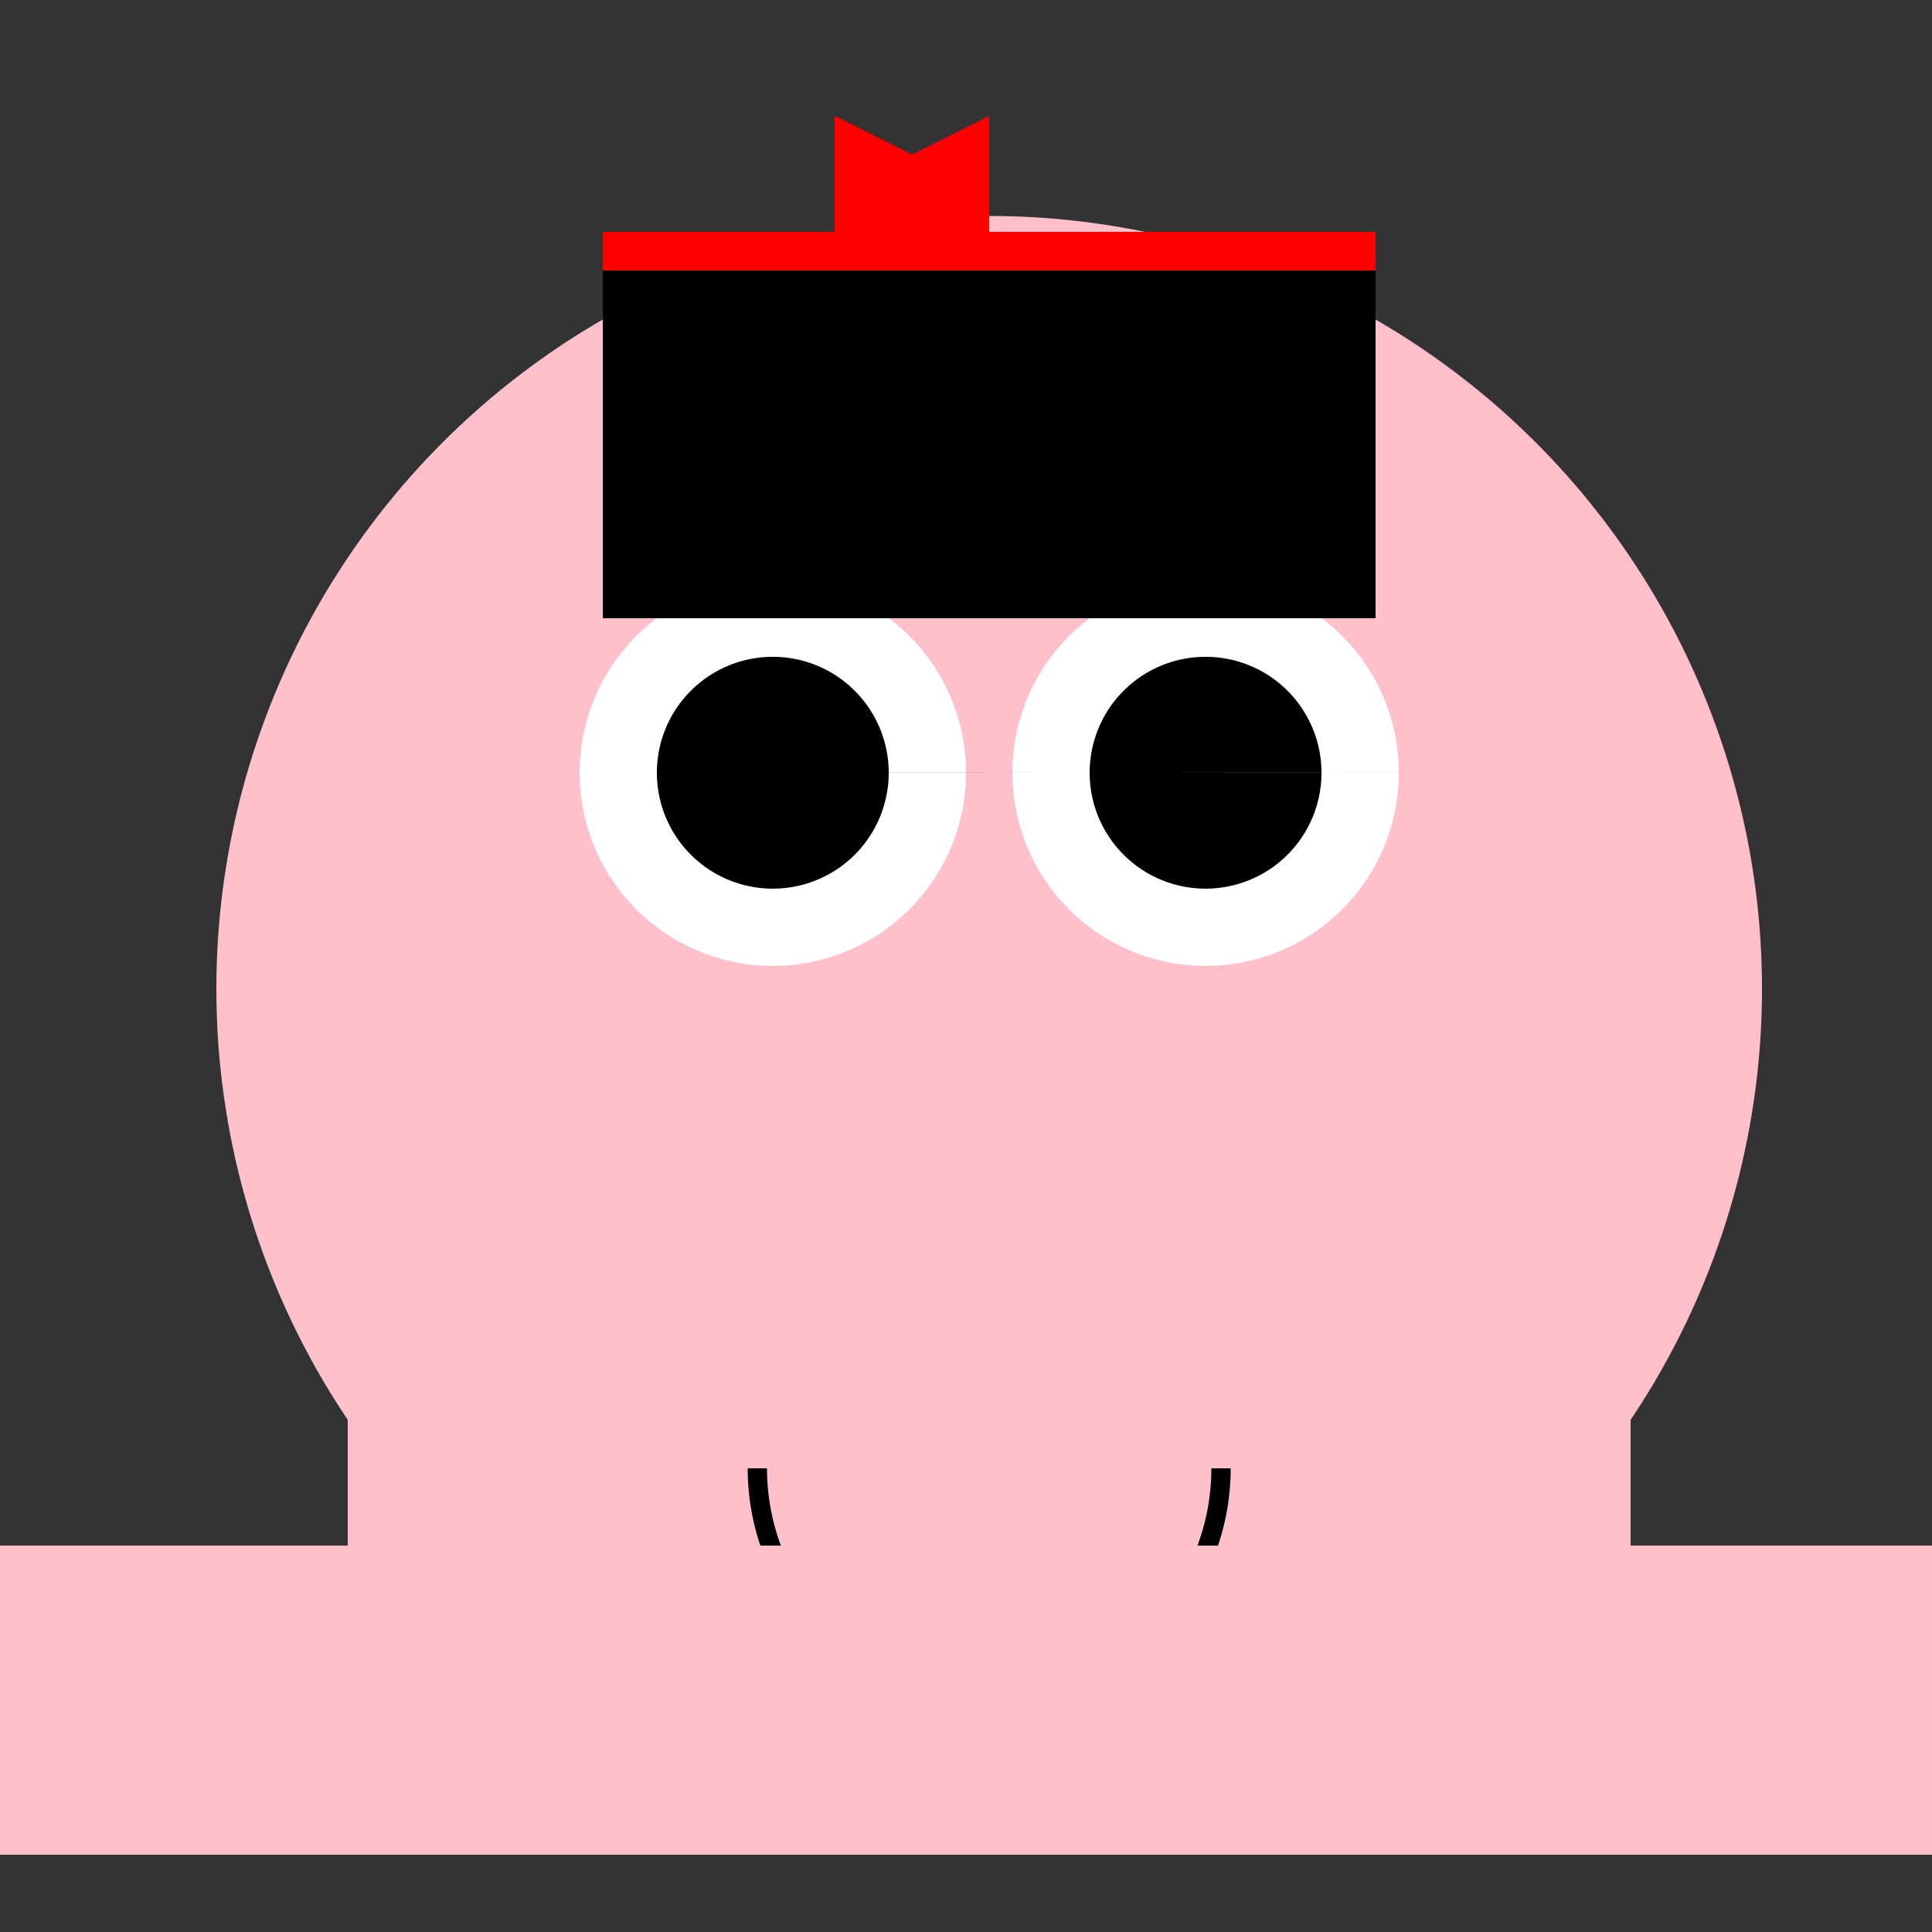 <!--

Generated by DrawGPT.
Free, open source, AI generated images in SVG, PNG, and HTML Canvas format.
https://drawgpt.ai

Created: 2023-09-27T01:01:48.966Z
Link: https://drawgpt.ai/prompt/77132/

-->
<svg xmlns="http://www.w3.org/2000/svg" xmlns:xlink="http://www.w3.org/1999/xlink" width="500" height="500"><rect width="100%" height="100%" fill="#333333" stroke="none"/><defs/><g><path fill="pink" stroke="none" paint-order="stroke fill markers" d=" M 456 256 A 200 200 0 1 1 456 255.8"/><path fill="white" stroke="none" paint-order="stroke fill markers" d=" M 250 200 A 50 50 0 1 1 250 199.95 L 362 200 A 50 50 0 1 1 362 199.95"/><path fill="black" stroke="none" paint-order="stroke fill markers" d=" M 230 200 A 30 30 0 1 1 230 199.97 L 342 200 A 30 30 0 1 1 342 199.97"/><path fill="pink" stroke="none" paint-order="stroke fill markers" d=" M 296 280 A 40 40 0 1 1 296 279.96"/><path fill="pink" stroke="none" paint-order="stroke fill markers" d=" M 336 360 A 80 80 0 0 1 176 360"/><path fill="black" stroke="none" paint-order="stroke fill markers" d=" M 156 160 L 356 160 L 356 70 L 156 70 Z"/><path fill="red" stroke="none" paint-order="stroke fill markers" d=" M 156 70 L 356 70 L 356 60 L 156 60 Z"/><path fill="red" stroke="none" paint-order="stroke fill markers" d=" M 256 70 L 256 30 L 236 40 L 216 30 L 216 70 L 236 60 Z"/><path fill="none" stroke="black" paint-order="fill stroke markers" d=" M 316 380 A 60 60 0 0 1 196 380" stroke-miterlimit="10" stroke-width="5" stroke-dasharray=""/><path fill="pink" stroke="none" paint-order="stroke fill markers" d=" M 286 390 A 30 30 0 0 1 226 390"/><path fill="pink" stroke="none" paint-order="stroke fill markers" d=" M 120 240 L 120 400 L 90 400 L 90 240 Z"/><path fill="pink" stroke="none" paint-order="stroke fill markers" d=" M 392 240 L 392 400 L 422 400 L 422 240 Z"/><path fill="pink" stroke="none" paint-order="stroke fill markers" d=" M 90 400 L 120 400 L 130 480 L 80 480 Z"/><path fill="pink" stroke="none" paint-order="stroke fill markers" d=" M 422 400 L 392 400 L 382 480 L 432 480 Z"/><path fill="pink" stroke="none" paint-order="stroke fill markers" d=" M 130 480 L 80 480 L 70 400 L 140 400 Z"/><path fill="pink" stroke="none" paint-order="stroke fill markers" d=" M 382 480 L 432 480 L 442 400 L 372 400 Z"/><path fill="pink" stroke="none" paint-order="stroke fill markers" d=" M 70 400 L 140 400 L 160 480 L 50 480 Z"/><path fill="pink" stroke="none" paint-order="stroke fill markers" d=" M 442 400 L 372 400 L 352 480 L 462 480 Z"/><path fill="pink" stroke="none" paint-order="stroke fill markers" d=" M 160 480 L 50 480 L 40 400 L 170 400 Z"/><path fill="pink" stroke="none" paint-order="stroke fill markers" d=" M 352 480 L 462 480 L 472 400 L 342 400 Z"/><path fill="pink" stroke="none" paint-order="stroke fill markers" d=" M 40 400 L 170 400 L 180 480 L 30 480 Z"/><path fill="pink" stroke="none" paint-order="stroke fill markers" d=" M 472 400 L 342 400 L 332 480 L 482 480 Z"/><path fill="pink" stroke="none" paint-order="stroke fill markers" d=" M 180 480 L 30 480 L 20 400 L 190 400 Z"/><path fill="pink" stroke="none" paint-order="stroke fill markers" d=" M 332 480 L 482 480 L 492 400 L 322 400 Z"/><path fill="pink" stroke="none" paint-order="stroke fill markers" d=" M 20 400 L 190 400 L 200 480 L 10 480 Z"/><path fill="pink" stroke="none" paint-order="stroke fill markers" d=" M 492 400 L 322 400 L 312 480 L 502 480 Z"/><path fill="pink" stroke="none" paint-order="stroke fill markers" d=" M 200 480 L 10 480 L 0 400 L 210 400 Z"/><path fill="pink" stroke="none" paint-order="stroke fill markers" d=" M 312 480 L 502 480 L 512 400 L 302 400 Z"/><path fill="pink" stroke="none" paint-order="stroke fill markers" d=" M 0 400 L 210 400 L 220 480 L 0 480 Z"/><path fill="pink" stroke="none" paint-order="stroke fill markers" d=" M 512 400 L 302 400 L 292 480 L 512 480 Z"/><path fill="pink" stroke="none" paint-order="stroke fill markers" d=" M 220 480 L 0 480 L 0 400 L 230 400 Z"/><path fill="pink" stroke="none" paint-order="stroke fill markers" d=" M 292 480 L 512 480 L 512 400 L 282 400 Z"/><path fill="pink" stroke="none" paint-order="stroke fill markers" d=" M 0 400 L 230 400 L 240 480 L 0 480 Z"/><path fill="pink" stroke="none" paint-order="stroke fill markers" d=" M 282 480 L 512 480 L 512 400 L 262 400 Z"/><path fill="pink" stroke="none" paint-order="stroke fill markers" d=" M 240 480 L 0 480 L 0 400 L 250 400 Z"/><path fill="pink" stroke="none" paint-order="stroke fill markers" d=" M 262 480 L 512 480 L 512 400 L 272 400 Z"/><path fill="pink" stroke="none" paint-order="stroke fill markers" d=" M 0 400 L 250 400 L 260 480 L 0 480 Z"/><path fill="pink" stroke="none" paint-order="stroke fill markers" d=" M 272 480 L 512 480 L 512 400 L 282 400 Z"/><path fill="pink" stroke="none" paint-order="stroke fill markers" d=" M 260 480 L 0 480 L 0 400 L 270 400 Z"/><path fill="pink" stroke="none" paint-order="stroke fill markers" d=" M 282 480 L 512 480 L 512 400 L 292 400 Z"/><path fill="pink" stroke="none" paint-order="stroke fill markers" d=" M 0 400 L 270 400 L 280 480 L 0 480 Z"/><path fill="pink" stroke="none" paint-order="stroke fill markers" d=" M 292 480 L 512 480 L 512 400 L 302 400 Z"/><path fill="pink" stroke="none" paint-order="stroke fill markers" d=" M 280 480 L 0 480 L 0 400 L 290 400 Z"/><path fill="pink" stroke="none" paint-order="stroke fill markers" d=" M 302 480 L 512 480 L 512 400 L 312 400 Z"/><path fill="pink" stroke="none" paint-order="stroke fill markers" d=" M 290 480 L 0 480 L 0 400 L 300 400 Z"/><path fill="pink" stroke="none" paint-order="stroke fill markers" d=" M 312 480 L 512 480 L 512 400 L 322 400 Z"/><path fill="pink" stroke="none" paint-order="stroke fill markers" d=" M 300 480 L 0 480 L 0 400 L 310 400 Z"/><path fill="pink" stroke="none" paint-order="stroke fill markers" d=" M 322 480 L 512 480 L 512 400 L 332 400 Z"/><path fill="pink" stroke="none" paint-order="stroke fill markers" d=" M 310 480 L 0 480 L 0 400 L 320 400 Z"/><path fill="pink" stroke="none" paint-order="stroke fill markers" d=" M 332 480 L 512 480 L 512 400 L 342 400 Z"/><path fill="pink" stroke="none" paint-order="stroke fill markers" d=" M 320 480 L 0 480 L 0 400 L 330 400 Z"/><path fill="pink" stroke="none" paint-order="stroke fill markers" d=" M 342 480 L 512 480 L 512 400 L 352 400 Z"/><path fill="pink" stroke="none" paint-order="stroke fill markers" d=" M 330 480 L 0 480 L 0 400 L 340 400 Z"/><path fill="none" stroke="none"/></g></svg>
